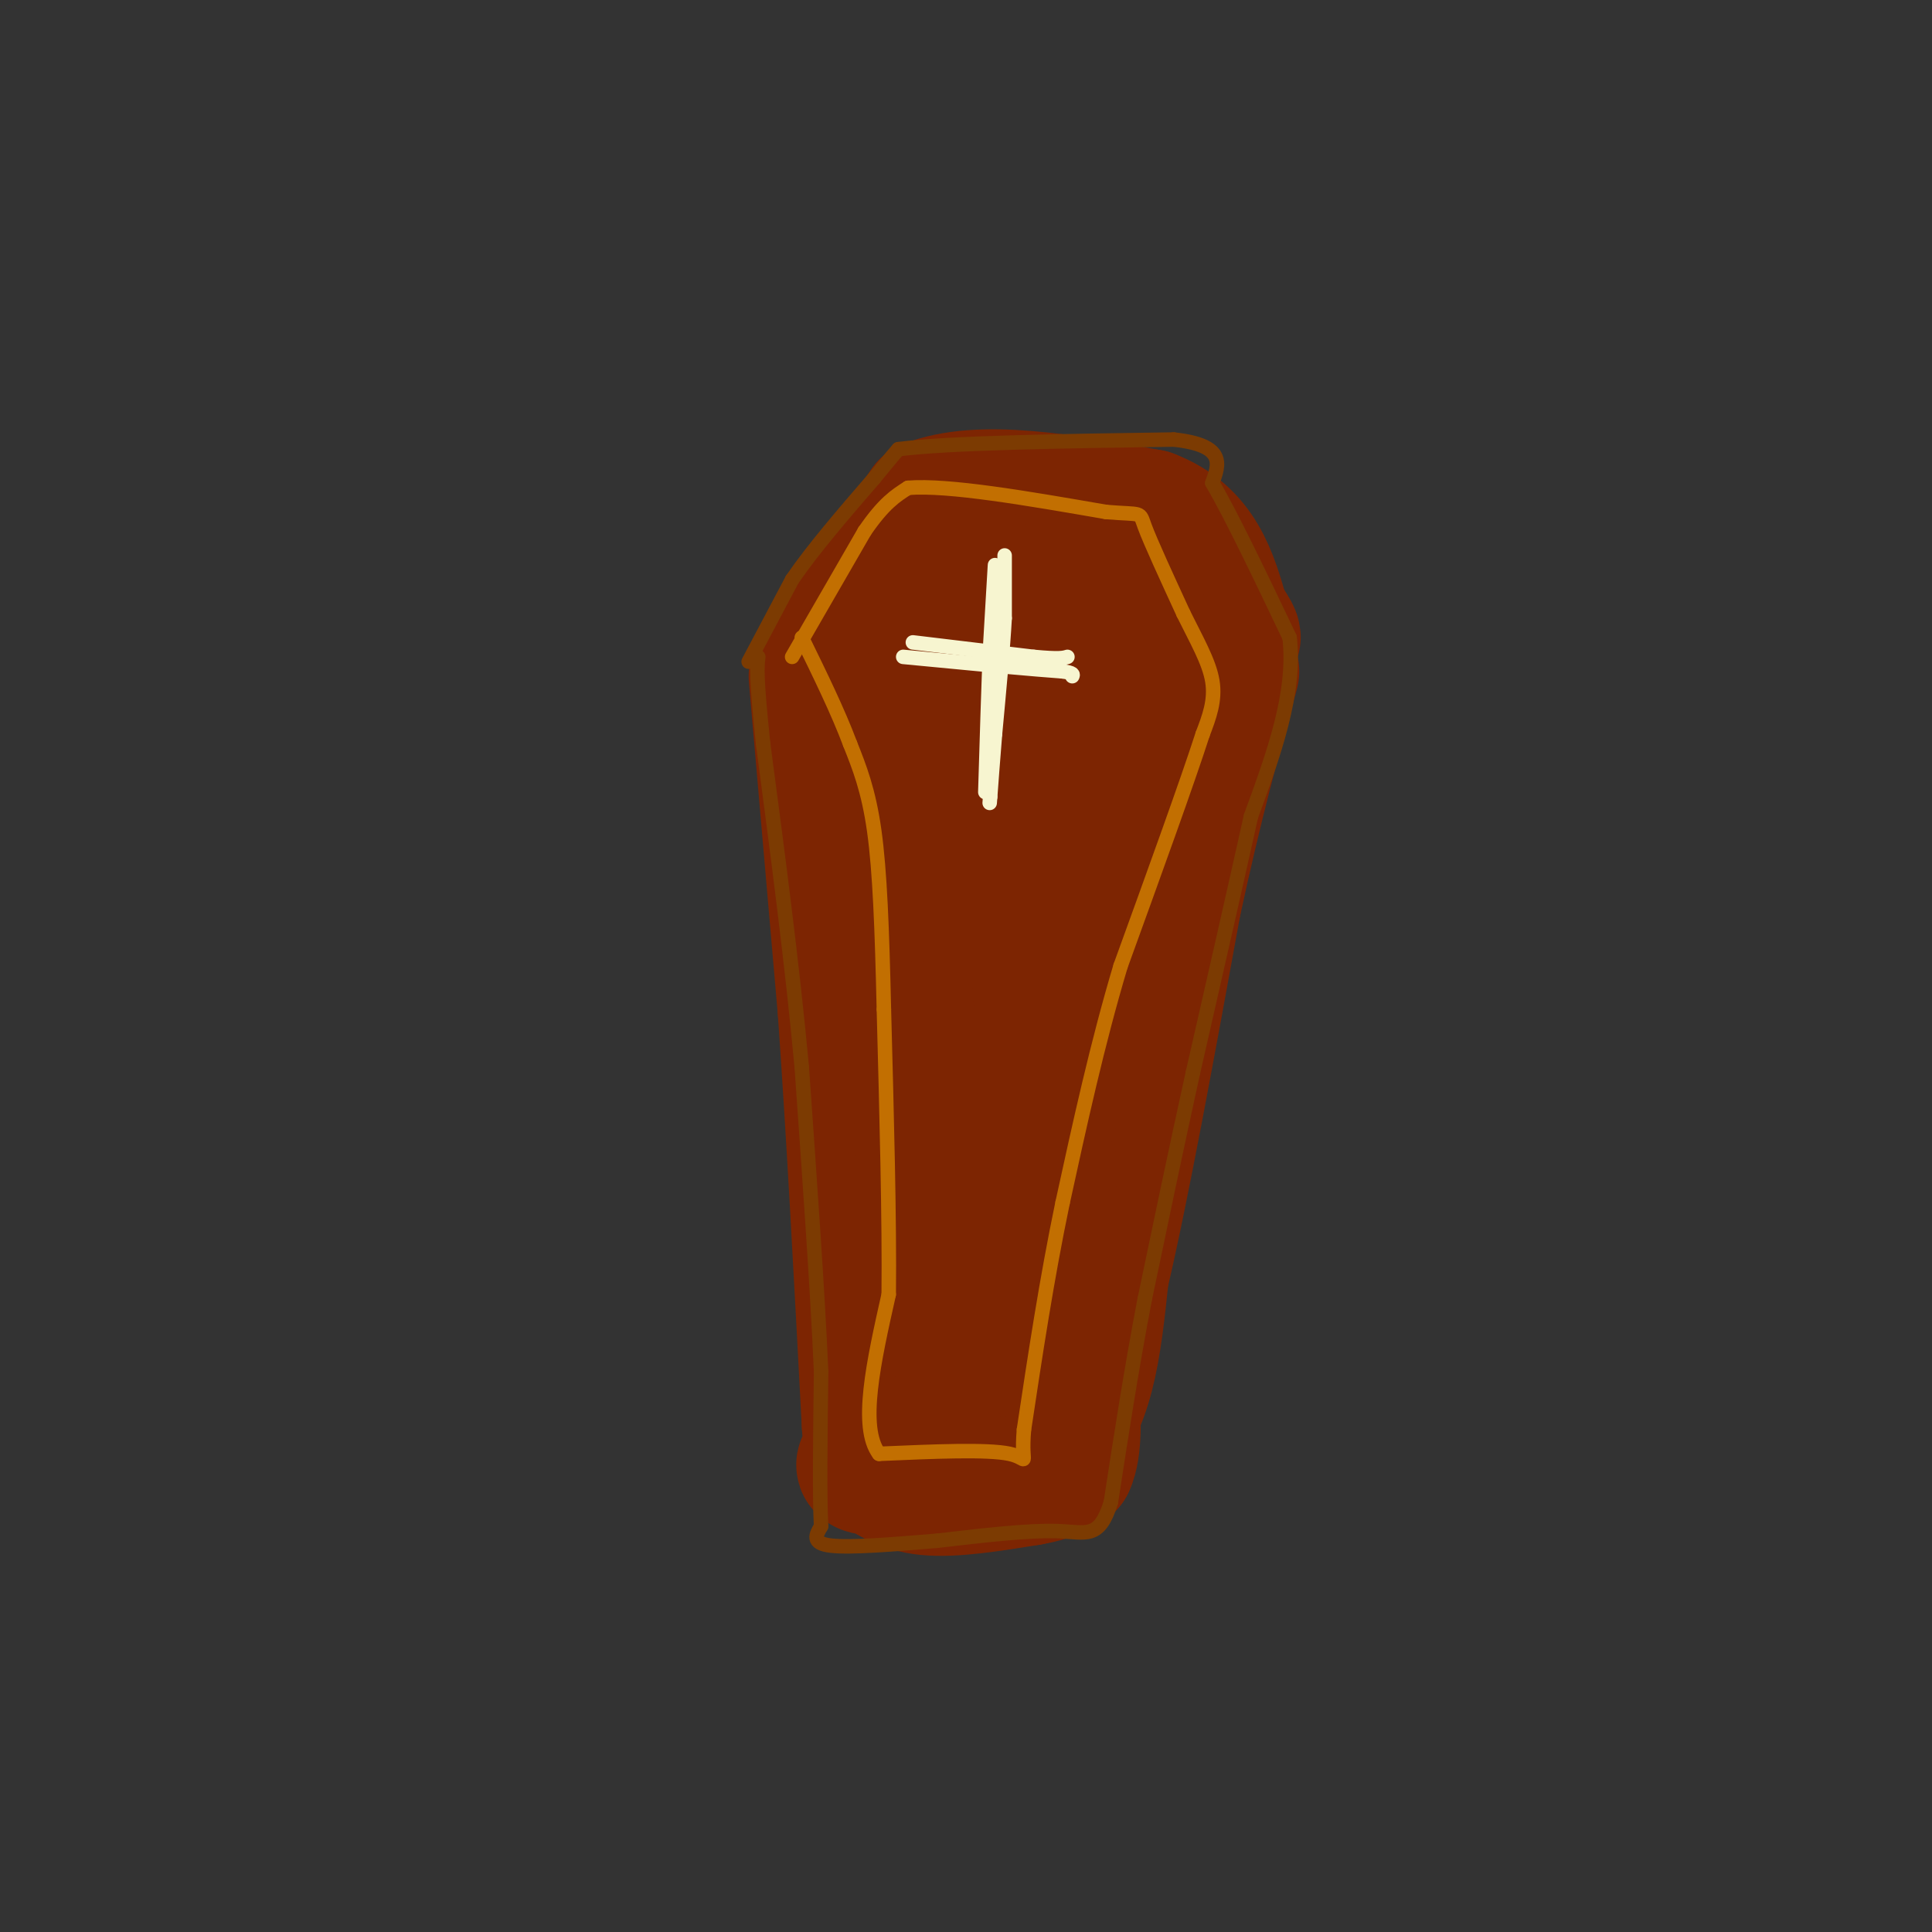 <svg viewBox='0 0 400 400' version='1.1' xmlns='http://www.w3.org/2000/svg' xmlns:xlink='http://www.w3.org/1999/xlink'><rect x="0" y="0" width="400" height="400" fill="#333333" stroke="none"/><g fill='none' stroke='#7D2502' stroke-width='28' stroke-linecap='round' stroke-linejoin='round'><path d='M173,133c0.000,0.000 19.000,-28.000 19,-28'/><path d='M192,105c10.833,-4.333 28.417,-1.167 46,2'/><path d='M238,107c10.167,3.833 12.583,12.417 15,21'/><path d='M253,128c2.833,4.167 2.417,4.083 2,4'/><path d='M169,140c0.000,0.000 6.000,69.000 6,69'/><path d='M175,209c1.833,25.833 3.417,55.917 5,86'/><path d='M180,295c7.000,14.833 22.000,8.917 37,3'/><path d='M217,298c8.000,-5.167 9.500,-19.583 11,-34'/><path d='M228,264c4.333,-18.500 9.667,-47.750 15,-77'/><path d='M243,187c4.500,-20.833 8.250,-34.417 12,-48'/><path d='M235,111c0.333,23.500 0.667,47.000 -5,48c-5.667,1.000 -17.333,-20.500 -29,-42'/><path d='M201,117c-6.422,0.667 -7.978,23.333 -9,43c-1.022,19.667 -1.511,36.333 -2,53'/><path d='M190,213c0.578,22.200 3.022,51.200 5,64c1.978,12.800 3.489,9.400 5,6'/><path d='M200,283c1.881,1.369 4.083,1.792 7,-5c2.917,-6.792 6.548,-20.798 10,-46c3.452,-25.202 6.726,-61.601 10,-98'/><path d='M227,134c1.292,-18.163 -0.478,-14.569 -3,-11c-2.522,3.569 -5.794,7.115 -8,5c-2.206,-2.115 -3.344,-9.890 -3,8c0.344,17.890 2.172,61.445 4,105'/><path d='M217,241c0.734,19.581 0.568,16.032 -1,19c-1.568,2.968 -4.537,12.453 -7,19c-2.463,6.547 -4.418,10.156 -8,13c-3.582,2.844 -8.791,4.922 -14,7'/><path d='M187,299c-4.089,1.933 -7.311,3.267 -8,4c-0.689,0.733 1.156,0.867 3,1'/><path d='M182,304c1.756,1.133 4.644,3.467 10,4c5.356,0.533 13.178,-0.733 21,-2'/><path d='M213,306c4.833,-0.833 6.417,-1.917 8,-3'/><path d='M221,303c1.500,-3.167 1.250,-9.583 1,-16'/></g>
<g fill='none' stroke='#7C3B02' stroke-width='3' stroke-linecap='round' stroke-linejoin='round'><path d='M155,137c0.000,0.000 9.000,-17.000 9,-17'/><path d='M164,120c4.333,-6.333 10.667,-13.667 17,-21'/><path d='M181,99c3.667,-4.500 4.333,-5.250 5,-6'/><path d='M186,93c10.333,-1.333 33.667,-1.667 57,-2'/><path d='M243,91c10.833,1.167 9.417,5.083 8,9'/><path d='M251,100c4.000,6.833 10.000,19.417 16,32'/><path d='M267,132c1.333,11.500 -3.333,24.250 -8,37'/><path d='M259,169c-3.333,15.000 -7.667,34.000 -12,53'/><path d='M247,222c-3.667,16.667 -6.833,31.833 -10,47'/><path d='M237,269c-2.833,14.833 -4.917,28.417 -7,42'/><path d='M230,311c-2.422,7.778 -4.978,6.222 -11,6c-6.022,-0.222 -15.511,0.889 -25,2'/><path d='M194,319c-8.689,0.711 -17.911,1.489 -22,1c-4.089,-0.489 -3.044,-2.244 -2,-4'/><path d='M170,316c-0.333,-6.000 -0.167,-19.000 0,-32'/><path d='M170,284c-0.667,-15.833 -2.333,-39.417 -4,-63'/><path d='M166,221c-2.000,-21.667 -5.000,-44.333 -8,-67'/><path d='M158,154c-1.500,-14.167 -1.250,-16.083 -1,-18'/></g>
<g fill='none' stroke='#C26F01' stroke-width='3' stroke-linecap='round' stroke-linejoin='round'><path d='M164,136c0.000,0.000 15.000,-26.000 15,-26'/><path d='M179,110c4.000,-5.833 6.500,-7.417 9,-9'/><path d='M188,101c8.333,-0.667 24.667,2.167 41,5'/><path d='M229,106c7.800,0.644 6.800,-0.244 8,3c1.200,3.244 4.600,10.622 8,18'/><path d='M245,127c2.667,5.422 5.333,9.978 6,14c0.667,4.022 -0.667,7.511 -2,11'/><path d='M249,152c-3.167,9.833 -10.083,28.917 -17,48'/><path d='M232,200c-4.833,16.167 -8.417,32.583 -12,49'/><path d='M220,249c-3.333,16.000 -5.667,31.500 -8,47'/><path d='M212,296c-0.711,8.422 1.511,5.978 -3,5c-4.511,-0.978 -15.756,-0.489 -27,0'/><path d='M182,301c-4.167,-5.500 -1.083,-19.250 2,-33'/><path d='M184,268c0.167,-15.333 -0.417,-37.167 -1,-59'/><path d='M183,209c-0.378,-16.600 -0.822,-28.600 -2,-37c-1.178,-8.400 -3.089,-13.200 -5,-18'/><path d='M176,154c-2.500,-6.667 -6.250,-14.333 -10,-22'/></g>
<g fill='none' stroke='#F7F5D0' stroke-width='3' stroke-linecap='round' stroke-linejoin='round'><path d='M206,117c0.000,0.000 -1.000,17.000 -1,17'/><path d='M205,134c-0.333,7.833 -0.667,18.917 -1,30'/><path d='M189,133c0.000,0.000 25.000,3.000 25,3'/><path d='M214,136c5.333,0.500 6.167,0.250 7,0'/><path d='M208,115c0.000,0.000 0.000,13.000 0,13'/><path d='M208,128c-0.333,6.167 -1.167,15.083 -2,24'/><path d='M206,152c-0.500,6.167 -0.750,9.583 -1,13'/><path d='M205,165c-0.167,2.167 -0.083,1.083 0,0'/><path d='M187,136c0.000,0.000 21.000,2.000 21,2'/><path d='M208,138c5.500,0.500 8.750,0.750 12,1'/><path d='M220,139c2.333,0.333 2.167,0.667 2,1'/></g>
</svg>